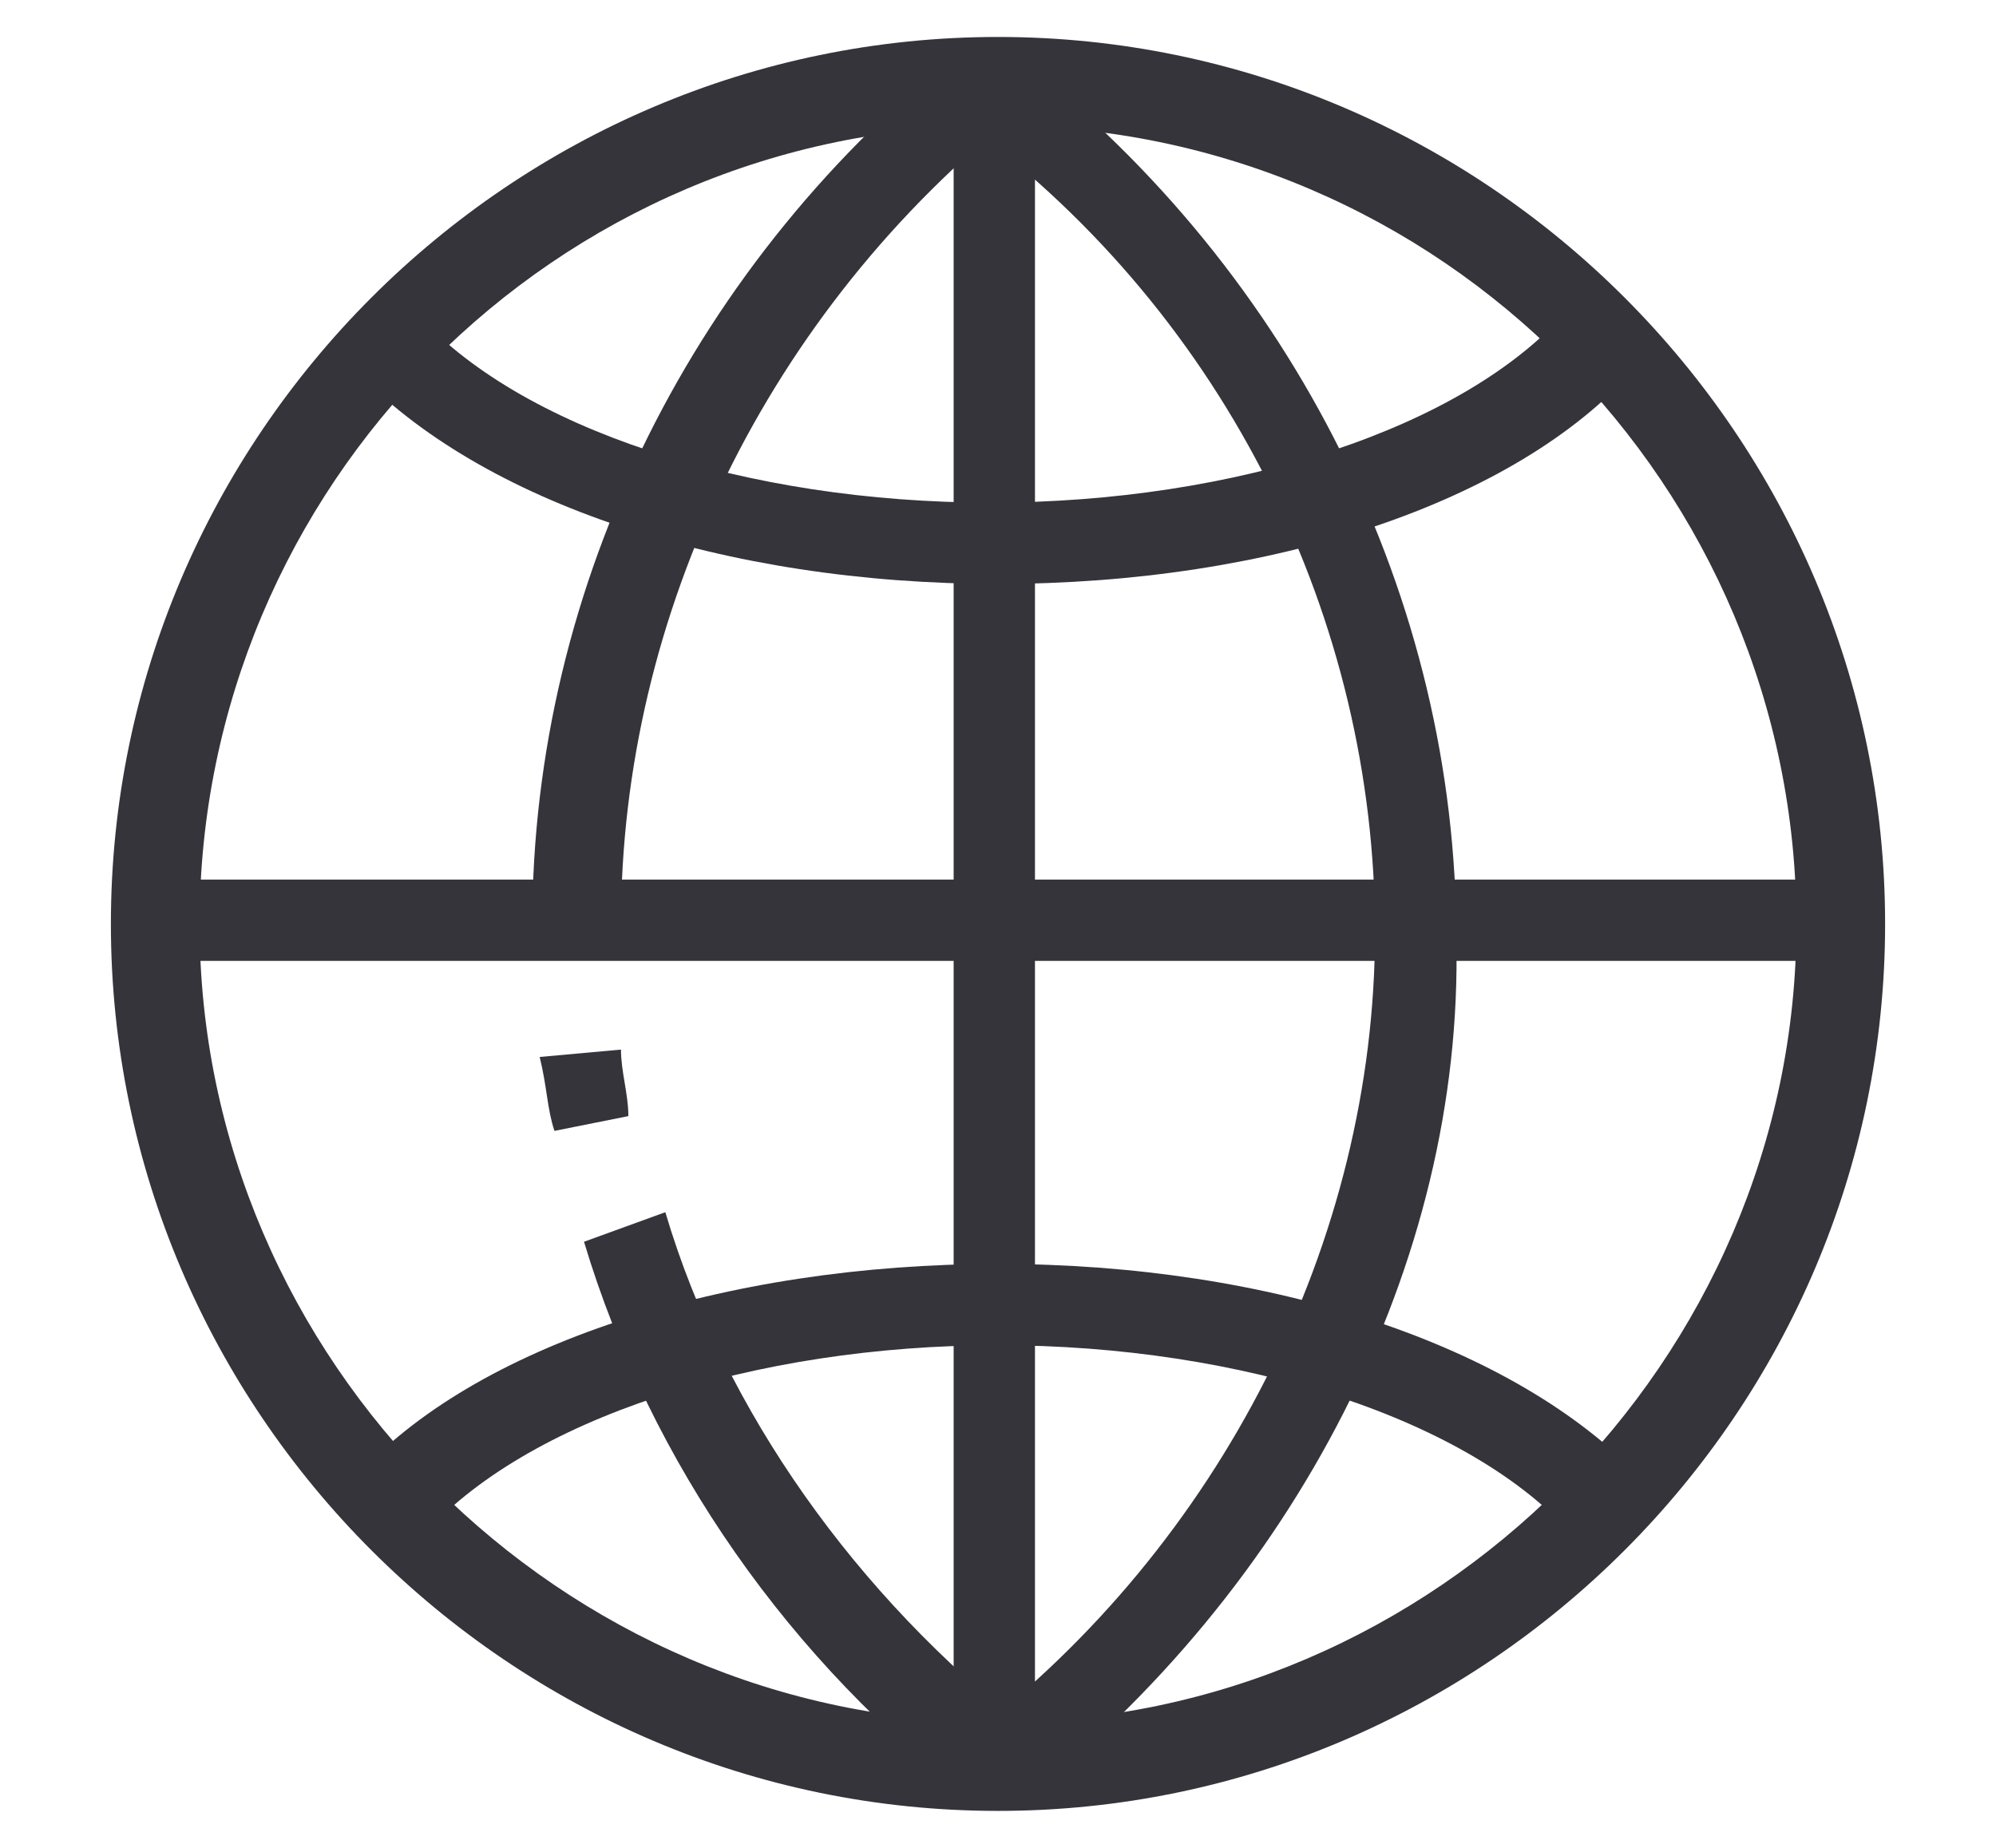 <?xml version="1.0" encoding="utf-8"?>
<!-- Generator: Adobe Illustrator 24.1.0, SVG Export Plug-In . SVG Version: 6.00 Build 0)  -->
<svg version="1.1" id="Layer_1" xmlns="http://www.w3.org/2000/svg" xmlns:xlink="http://www.w3.org/1999/xlink" x="0px" y="0px"
	 width="27px" height="25px" viewBox="0 0 27 25" style="enable-background:new 0 0 27 25;" xml:space="preserve">
<style type="text/css">
	.st0{fill:#35343A;}
</style>
<g>
	<rect x="2.1" y="11.9" class="st0" width="22.8" height="1.1"/>
	<path class="st0" d="M13.8,24.4l-0.7-0.9c3.4-2.6,5.5-6.7,5.5-10.9c0-4.2-2-8.3-5.5-10.9l0.7-0.9c3.7,2.9,5.9,7.3,5.9,11.9
		C19.8,17.1,17.5,21.5,13.8,24.4z"/>
	<rect x="12.9" y="1.7" class="st0" width="1.1" height="22.2"/>
	<path class="st0" d="M21.3,20.8c-1.4-1.6-4.5-2.6-7.8-2.6c-3.3,0-6.4,1-7.8,2.6L4.8,20c1.6-1.8,5-2.9,8.7-2.9c3.7,0,7,1.1,8.7,2.9
		L21.3,20.8z"/>
	<path class="st0" d="M13.2,24.4c-2.5-1.9-4.4-4.6-5.3-7.6L9,16.4c0.8,2.7,2.6,5.2,4.9,7L13.2,24.4z"/>
	<path class="st0" d="M7.5,15.3c-0.1-0.3-0.1-0.6-0.2-1l1.1-0.1c0,0.3,0.1,0.6,0.1,0.9L7.5,15.3z"/>
	<path class="st0" d="M8.4,12.5H7.2c0-4.6,2.2-9,5.9-11.9l0.7,0.9C10.4,4.2,8.4,8.3,8.4,12.5z"/>
	<path class="st0" d="M13.5,24.5c-6.6,0-12-5.4-12-12s5.4-12,12-12s12,5.4,12,12S20.1,24.5,13.5,24.5z M13.5,1.7
		c-6,0-10.8,4.9-10.8,10.8s4.9,10.8,10.8,10.8s10.8-4.9,10.8-10.8S19.5,1.7,13.5,1.7z"/>
	<path class="st0" d="M13.5,7.9c-3.7,0-7-1.1-8.7-2.9l0.8-0.8c1.4,1.6,4.5,2.6,7.8,2.6c3.3,0,6.4-1,7.8-2.6L22.1,5
		C20.5,6.8,17.2,7.9,13.5,7.9z"/>
</g>
</svg>

